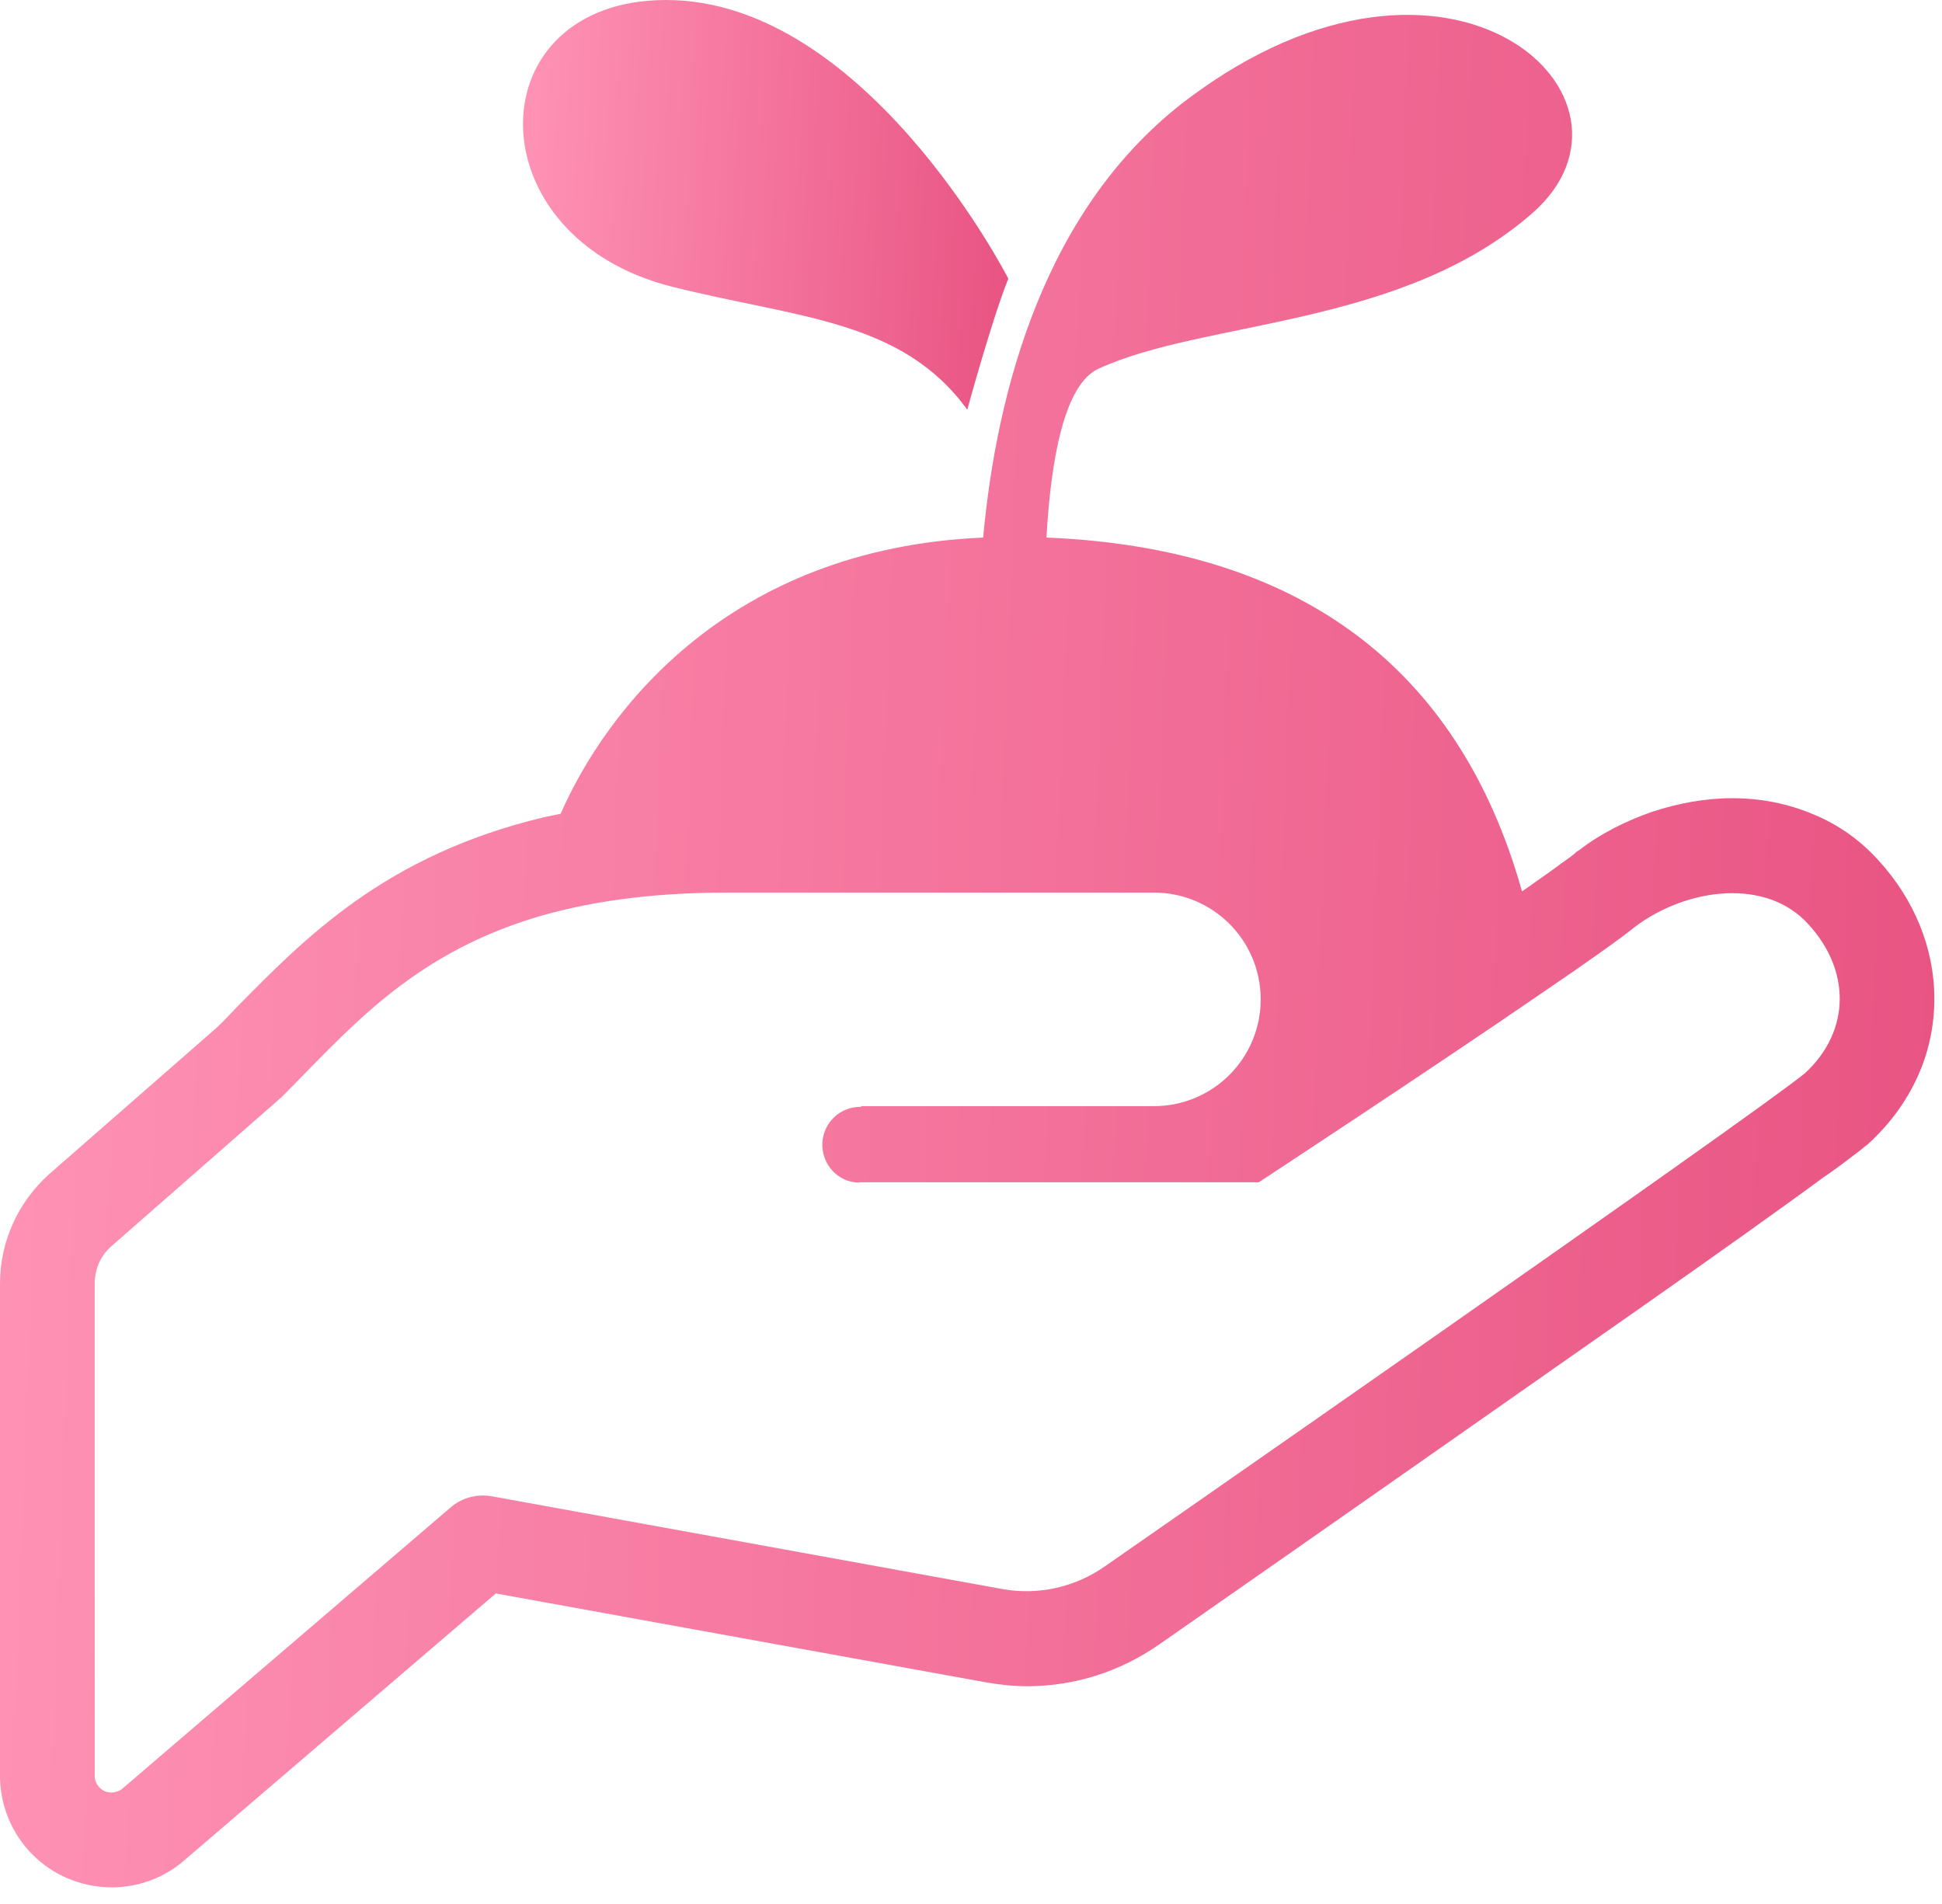 <svg width="102" height="100" viewBox="0 0 102 100" fill="none" xmlns="http://www.w3.org/2000/svg">
<path d="M98.643 45.165C97.683 44.106 96.524 43.289 95.217 42.76C93.911 42.21 92.485 41.923 90.995 41.923C89.569 41.923 88.139 42.188 86.773 42.638C85.427 43.106 84.1 43.76 82.961 44.636L82.838 44.718L82.798 44.737L82.695 44.841C82.571 44.943 82.328 45.126 82.001 45.351C81.491 45.737 80.779 46.227 79.942 46.819C76.596 34.911 68.096 28.773 54.964 28.233C55.195 24.125 55.9 20.193 57.692 19.367C63.284 16.786 73.605 17.216 80.484 11.195C87.363 5.169 76.186 -5.15 62.42 5.175C54.82 10.873 52.339 20.631 51.638 28.235C38.29 28.805 31.83 37.301 29.448 42.74C29.141 42.801 28.854 42.861 28.571 42.923C24.449 43.903 21.27 45.492 18.701 47.308C16.132 49.123 14.172 51.142 12.439 52.895C12.093 53.263 11.746 53.63 11.38 53.976L2.609 61.644C0.956 63.114 0 65.192 0 67.415V93.276C0 95.558 1.346 97.659 3.426 98.597C4.198 98.944 5.015 99.127 5.871 99.127C7.277 99.127 8.643 98.617 9.687 97.701L26.042 83.69L51.797 88.361C52.49 88.482 53.227 88.564 53.94 88.564C56.449 88.564 58.855 87.789 60.895 86.361C62.711 85.097 71.275 79.122 79.739 73.187C84.001 70.21 88.223 67.252 91.545 64.888C93.198 63.705 94.624 62.685 95.727 61.869C96.297 61.48 96.767 61.134 97.133 60.849C97.52 60.564 97.787 60.359 97.99 60.176V60.196L98.053 60.136L98.093 60.114L98.173 60.032C99.256 59.035 100.093 57.892 100.682 56.627C101.275 55.362 101.578 53.976 101.598 52.59V52.447C101.598 49.796 100.539 47.227 98.643 45.165ZM94.807 56.362C92.282 58.463 58.039 82.262 58.039 82.262C56.469 83.364 54.553 83.792 52.677 83.465L25.859 78.592C25.062 78.448 24.265 78.653 23.656 79.183L6.445 93.927C6.178 94.152 5.812 94.213 5.485 94.07C5.178 93.927 4.975 93.6 4.975 93.275V67.415C4.975 66.641 5.302 65.907 5.891 65.418L14.786 57.627C18.251 54.159 21.473 50.244 27.998 48.224C30.73 47.39 34.036 46.88 38.175 46.88H60.608C63.706 46.88 66.216 49.387 66.216 52.488C66.216 55.587 63.706 58.096 60.608 58.096C60.608 58.096 48.921 58.096 45.193 58.096L45.253 58.137C44.149 58.096 43.233 58.953 43.193 60.054C43.154 61.156 44.01 62.094 45.109 62.114L45.193 62.094H66.117C66.117 62.094 75.13 56.179 81.065 52.1C83.347 50.551 85.184 49.244 85.877 48.675C88.629 46.613 92.768 46.104 94.97 48.531C97.197 50.937 97.217 54.139 94.807 56.362Z" fill="url(#paint0_linear_488_264)"/>
<path d="M35.322 15.064C41.923 16.717 47.367 16.785 50.805 21.517C50.805 21.517 52.096 16.785 52.96 14.634C52.96 14.634 45.24 -0.48 34.466 0.012C24.998 0.442 24.998 12.485 35.322 15.064Z" fill="url(#paint1_linear_488_264)"/>
<defs>
<linearGradient id="paint0_linear_488_264" x1="-0.977" y1="0.781" x2="105.99" y2="4.879" gradientUnits="userSpaceOnUse">
<stop stop-color="#FF94B6"/>
<stop offset="1" stop-color="#E85382"/>
</linearGradient>
<linearGradient id="paint1_linear_488_264" x1="27.224" y1="-1.88178e-07" x2="54.05" y2="1.179" gradientUnits="userSpaceOnUse">
<stop stop-color="#FF94B6"/>
<stop offset="1" stop-color="#E85382"/>
</linearGradient>
</defs>
</svg>
